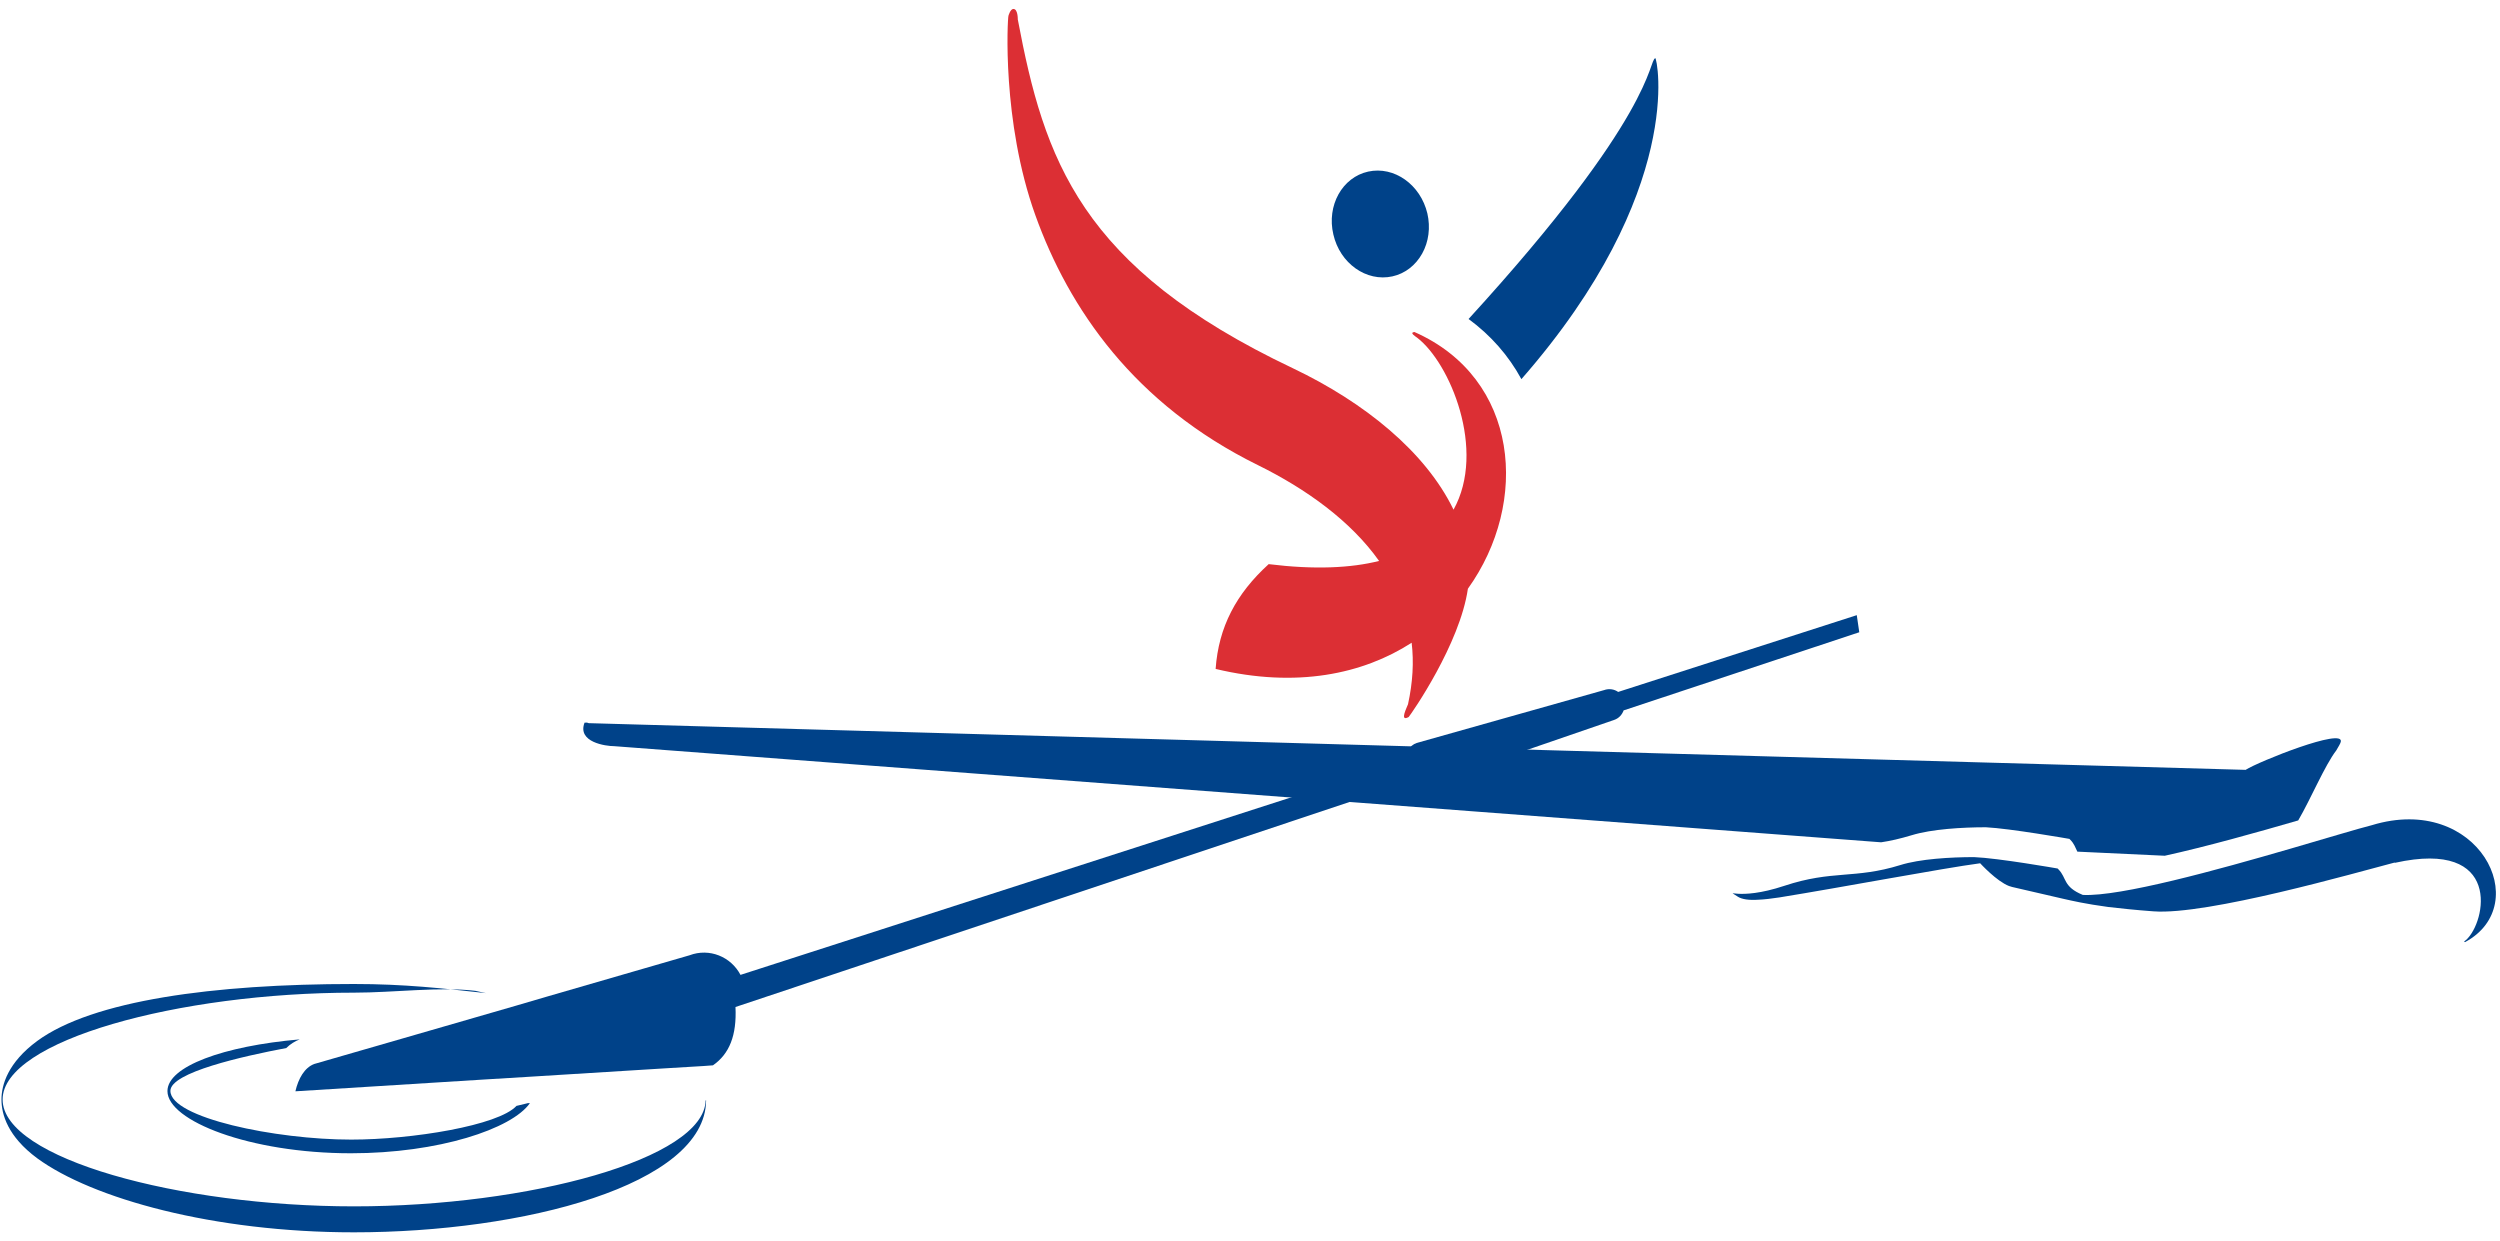 <svg width="278" height="138" viewBox="0 0 278 138" fill="none" xmlns="http://www.w3.org/2000/svg">
<path fill-rule="evenodd" clip-rule="evenodd" d="M152.143 19.081C155.029 18.448 157.965 20.525 158.725 23.743C159.079 25.288 158.877 26.884 158.143 28.201C157.408 29.519 156.219 30.431 154.826 30.735C151.94 31.368 149.003 29.291 148.269 26.073C147.51 22.856 149.257 19.715 152.143 19.081Z" fill="#004289"/>
<path d="M157.28 36.917C156.698 36.993 157.381 37.398 157.583 37.55C161.229 40.337 165.305 50.065 161.634 56.677C158.52 50.242 151.735 44.745 143.76 40.945C120.064 29.697 116.115 17.715 113.178 2.16C113.178 2.16 113.203 0.969 112.672 0.995C112.342 1.02 112.14 1.755 112.14 1.755C112.039 2.033 111.38 13.484 115.127 23.921C118.874 34.358 126.14 44.948 139.862 51.712C145.254 54.372 150.191 57.919 153.355 62.377C150.241 63.163 146.191 63.365 141.077 62.732C137.457 66.025 135.507 69.724 135.178 74.385C144.166 76.538 151.558 74.968 156.976 71.472C157.229 73.6 157.103 75.88 156.571 78.312C156.495 78.565 155.558 80.338 156.647 79.73C156.976 79.325 162.343 71.624 163.229 65.468C170.115 55.866 168.951 42.06 157.28 36.917Z" fill="#DC2F34"/>
<path d="M169.179 42.16C187.508 21.209 184.268 6.364 184.066 6.466C183.281 6.795 184.091 12.723 163.306 35.472C165.787 37.296 167.761 39.551 169.179 42.16Z" fill="#004289"/>
<path d="M78.469 122.341C78.343 128.877 58.773 134.147 39.38 134.147C19.911 134.147 0.291 128.827 0.291 122.265C0.291 115.704 19.911 110.384 39.38 110.384C43.785 110.384 48.95 109.7 52.849 110.181L54.039 110.435C49.203 109.903 44.975 109.421 39.355 109.421C23.76 109.421 10.291 111.245 4.139 115.755C0.873 118.161 0.164 120.644 0.164 122.265C0.164 123.912 0.848 126.369 4.139 128.801C10.265 133.285 23.76 137.035 39.355 137.035C58.165 137.035 78.419 131.791 78.52 122.367H78.343H78.469V122.341Z" fill="#004289"/>
<path d="M57.431 122.975C55.431 125.154 45.835 126.724 39.051 126.724C30.62 126.724 18.949 124.292 18.949 121.303C18.949 119.251 27.026 117.453 31.836 116.541C32.266 116.11 32.797 115.781 33.329 115.578C24.848 116.313 18.62 118.592 18.62 121.328C18.62 124.622 27.76 128.244 39.026 128.244C48.772 128.244 56.924 125.534 58.924 122.671H58.696" fill="#004289"/>
<path fill-rule="evenodd" clip-rule="evenodd" d="M206.751 70.306L206.473 68.406L179.94 76.943C179.51 76.639 178.928 76.538 178.371 76.741L157.535 82.618C156.725 82.897 156.244 83.733 156.37 84.543L82.343 108.407C81.28 106.381 78.875 105.393 76.672 106.229L60.849 110.814L57.305 111.853L41.886 116.311L40.038 116.843L34.95 118.313C33.861 118.718 33.177 119.934 32.848 121.353L53.938 120.035L58.52 119.757L74.039 118.794L78.242 118.541L79.28 118.465C81.103 117.198 81.938 115.146 81.786 111.979L157.889 86.57C158.345 86.975 159.003 87.102 159.611 86.899L179.485 80.059C180.017 79.882 180.371 79.477 180.548 78.995L206.751 70.306Z" fill="#004289"/>
<path fill-rule="evenodd" clip-rule="evenodd" d="M220.826 91.992C223.484 92.119 230.117 93.284 230.117 93.284C230.143 93.309 230.193 93.36 230.219 93.385C230.649 93.816 230.775 94.247 231.003 94.703L240.725 95.159C245.333 94.145 250.852 92.6 255.561 91.232C256.953 88.851 258.523 85.102 259.789 83.455C260.042 83.024 260.245 82.695 260.295 82.492C260.7 80.871 251.181 84.671 249.712 85.608L65.455 80.415C65.303 80.339 65.152 80.339 65 80.364C64.165 82.543 67.38 82.974 68.291 82.974L209.18 93.664C210.218 93.512 211.307 93.259 212.572 92.879C214.8 92.195 218.218 91.992 220.826 91.992Z" fill="#004289"/>
<path d="M263.739 91.764C262.22 92.144 258.802 93.183 254.701 94.373C246.6 96.729 235.789 99.719 231.612 99.516C229.384 98.604 229.84 97.616 228.903 96.679C228.878 96.628 228.827 96.603 228.802 96.577C228.802 96.577 222.169 95.412 219.51 95.311C216.903 95.311 213.485 95.513 211.308 96.197C206.244 97.768 203.764 96.729 198.422 98.502C193.08 100.276 191.738 98.68 193.257 99.719C193.687 99.997 194.497 100.124 195.535 100.048C196.219 100.023 197.004 99.921 197.865 99.794C204.751 98.68 216.017 96.552 220.194 95.995C220.194 95.995 222.017 97.996 223.409 98.528C223.536 98.553 223.637 98.604 223.739 98.629L229.435 99.946C230.447 100.174 231.84 100.504 234.447 100.859C235.764 101.011 237.384 101.188 239.46 101.34C245.435 101.796 261.992 97.033 266.271 95.919C266.296 95.919 266.296 95.944 266.321 95.944C278.296 93.284 276.473 102.53 274.22 104.532C274.144 104.582 273.891 104.76 274.119 104.76C281.891 100.58 275.587 88.141 263.739 91.764Z" fill="#004289"/>
</svg>
